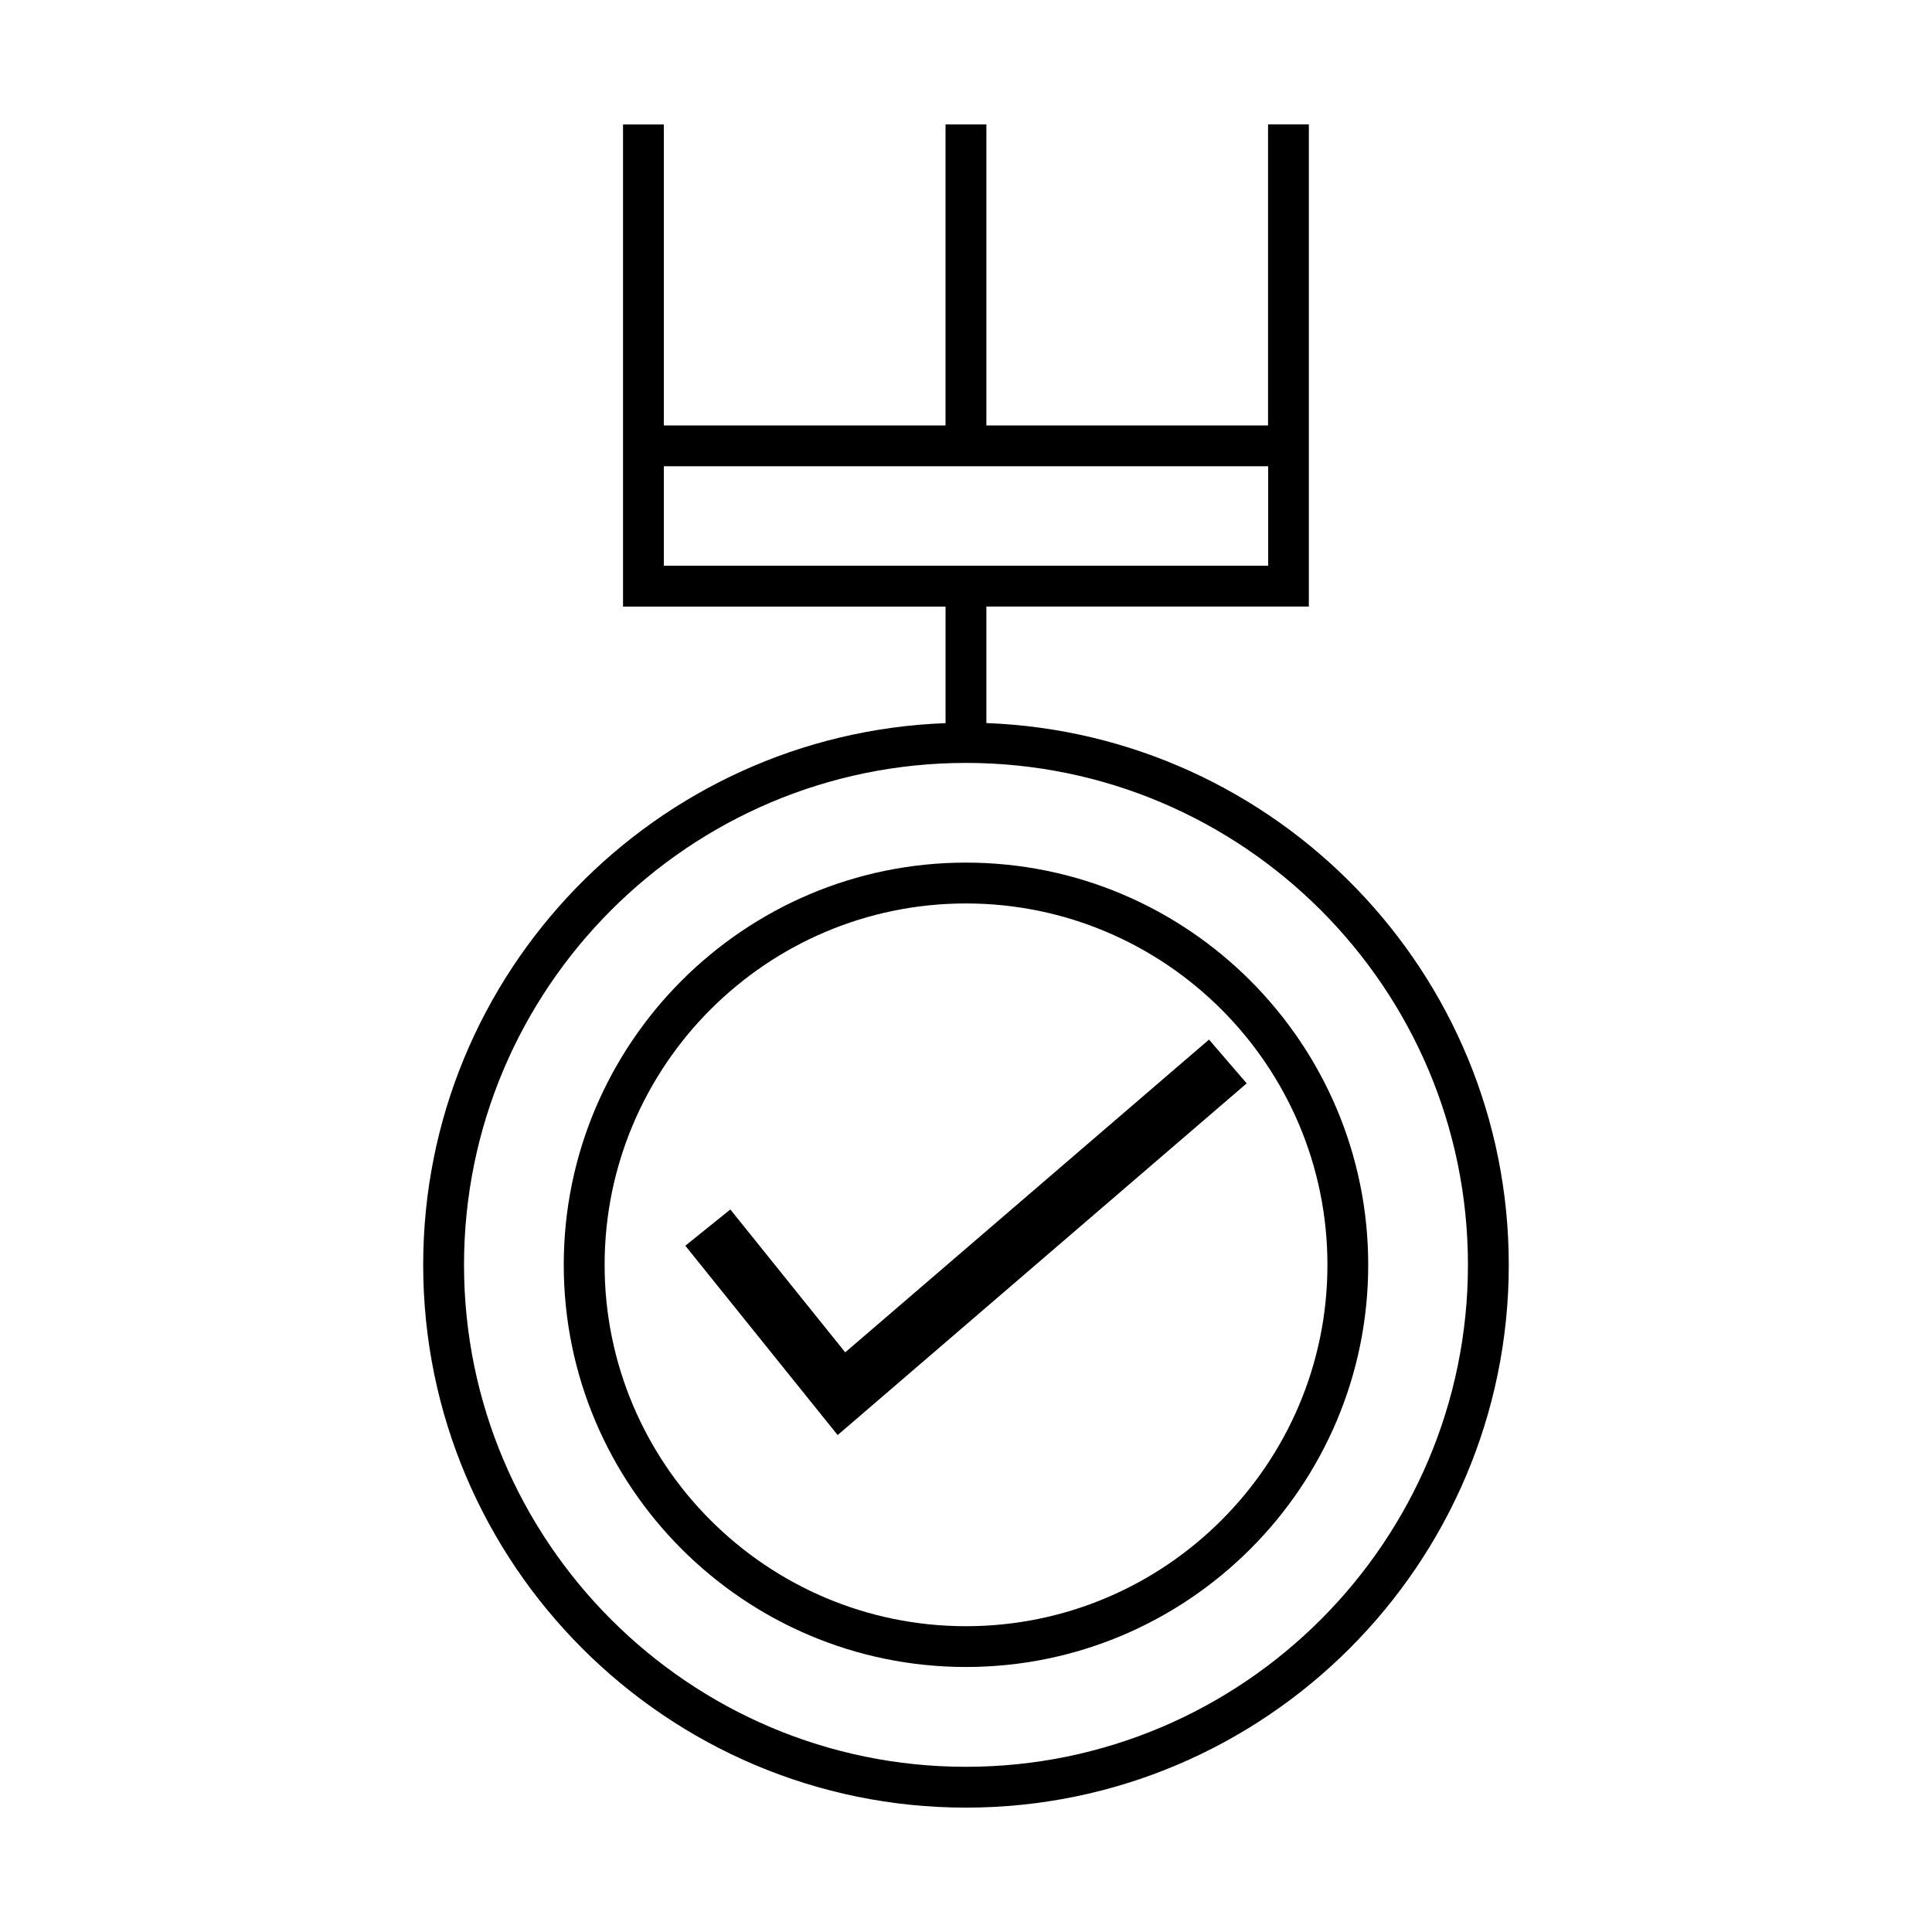 <?xml version="1.0" encoding="UTF-8"?>
<!-- Uploaded to: SVG Repo, www.svgrepo.com, Generator: SVG Repo Mixer Tools -->
<svg fill="#000000" width="800px" height="800px" version="1.1" viewBox="144 144 512 512" xmlns="http://www.w3.org/2000/svg">
 <g>
  <path d="m405.4 335.62v-30.879h85.457v-47.992l0.004-79.789h-10.816v79.785h-74.645v-79.77h-10.828v79.77h-74.645v-79.758h-10.816v127.77h85.469v30.883c-76.805 2.871-138.43 66.066-138.43 143.57-0.008 79.312 64.523 143.83 143.84 143.83 79.312 0 143.85-64.52 143.85-143.83 0.004-77.496-61.641-140.71-138.44-143.59zm-85.473-41.688v-26.371h160.15v26.371zm80.062 318.29c-73.352 0-133.02-59.688-133.02-133.01 0-73.363 59.672-133.03 133.02-133.03 73.355 0 133.03 59.672 133.03 133.03 0 73.32-59.668 133.01-133.03 133.01z"/>
  <path d="m399.99 372.6c-58.766 0-106.59 47.82-106.59 106.6 0 58.766 47.816 106.57 106.59 106.57 58.777 0 106.6-47.801 106.6-106.57 0.008-58.777-47.824-106.6-106.6-106.6zm0 202.36c-52.805 0-95.762-42.961-95.762-95.754 0-52.812 42.953-95.781 95.762-95.781 52.805 0 95.793 42.973 95.793 95.781 0 52.793-42.988 95.754-95.793 95.754z"/>
  <path d="m464.4 419.5-96.406 82.887-30.445-37.863-11.934 9.605 40.371 50.18 108.4-93.203z"/>
 </g>
</svg>